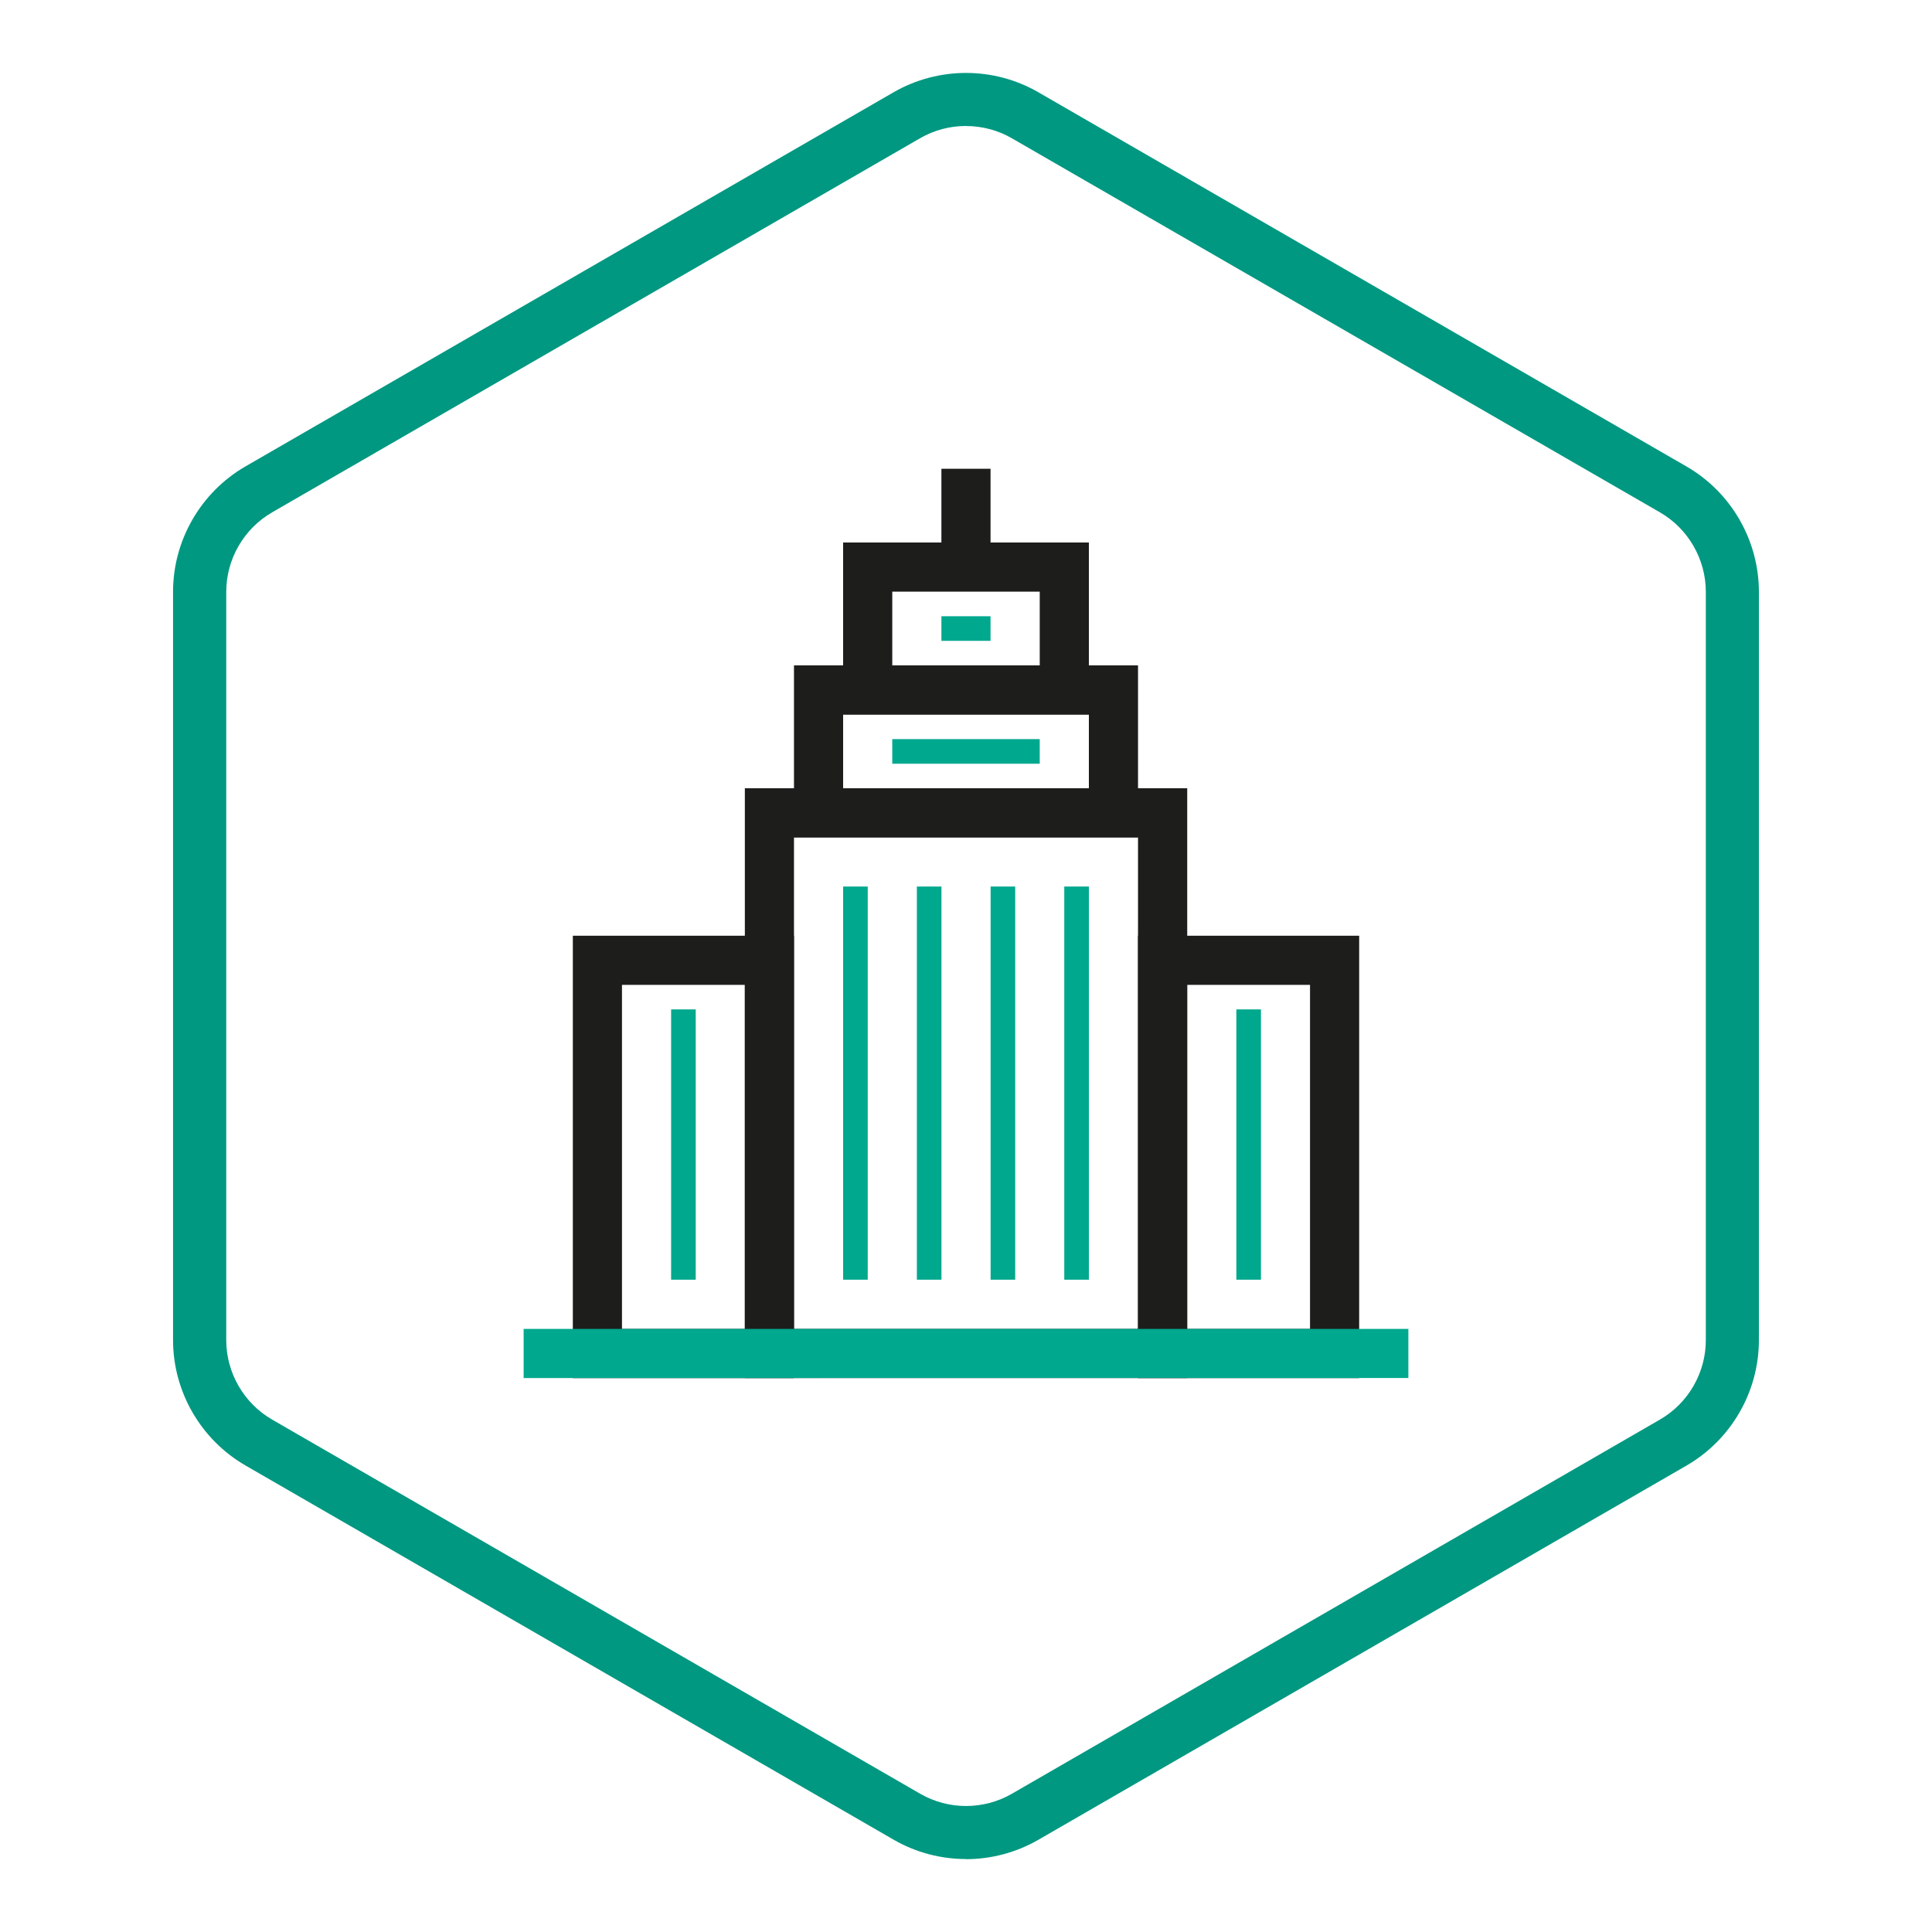 <?xml version="1.0" encoding="UTF-8"?><svg id="Layer_1" xmlns="http://www.w3.org/2000/svg" viewBox="0 0 300 300"><defs><style>.cls-1{fill:#009881;}.cls-2{fill-rule:evenodd;}.cls-2,.cls-3{fill:#1d1d1b;}.cls-4{fill:#00a88e;}</style></defs><g><path class="cls-2" d="M176.71,130.03h-53.42v76.32h53.42v-76.32Zm-61.05-7.63v91.58h68.69V122.4H115.66Z"/><path class="cls-2" d="M115.66,152.93h-19.08v53.42h19.08v-53.42Zm-26.71-7.63v68.69h34.34v-68.69h-34.34Z"/><path class="cls-2" d="M203.42,152.93h-19.08v53.42h19.08v-53.42Zm-26.71-7.63v68.69h34.34v-68.69h-34.34Z"/><path class="cls-2" d="M161.45,91.87h-22.9v11.45h22.9v-11.45Zm-30.53-7.63v26.71h38.16v-26.71h-38.16Z"/><path class="cls-2" d="M169.08,110.95h-38.16v11.45h38.16v-11.45Zm-45.79-7.63v26.71h53.42v-26.71h-53.42Z"/><path class="cls-3" d="M146.18,72.79h7.63v11.45h-7.63v-11.45Z"/><path class="cls-4" d="M81.31,206.35H218.69v7.63H81.31v-7.63Z"/><path class="cls-4" d="M130.92,137.66h3.82v61.05h-3.82v-61.05Z"/><path class="cls-4" d="M104.21,156.74h3.82v41.97h-3.82v-41.97Z"/><path class="cls-4" d="M191.98,156.74h3.82v41.97h-3.82v-41.97Z"/><path class="cls-4" d="M165.26,137.66h3.82v61.05h-3.82v-61.05Z"/><path class="cls-4" d="M142.37,137.66h3.82v61.05h-3.82v-61.05Z"/><path class="cls-4" d="M153.82,137.66h3.82v61.05h-3.82v-61.05Z"/><path class="cls-4" d="M146.18,95.69h7.63v3.82h-7.63v-3.82Z"/><path class="cls-4" d="M138.55,114.77h22.9v3.82h-22.9v-3.82Z"/></g><path class="cls-1" d="M150,288.67c-3.89,0-7.78-1-11.25-3.01l-100.63-58.1c-6.94-4.01-11.25-11.47-11.25-19.48V91.9c0-8.01,4.31-15.47,11.25-19.48L138.75,14.33c6.94-4,15.56-4.01,22.49,0l100.63,58.1c6.94,4,11.25,11.47,11.25,19.48v116.19c0,8.01-4.31,15.47-11.25,19.48l-100.63,58.1c-3.47,2-7.36,3.01-11.24,3.01Zm0-269.11c-2.46,0-4.93,.63-7.12,1.9L42.25,79.56c-4.39,2.54-7.12,7.27-7.12,12.34v116.19c0,5.07,2.73,9.8,7.12,12.34l100.63,58.1c4.4,2.54,9.86,2.54,14.25,0l100.63-58.1c4.39-2.54,7.12-7.26,7.12-12.34V91.9c0-5.07-2.73-9.8-7.12-12.34L157.12,21.47c-2.2-1.27-4.66-1.9-7.12-1.9Z"/></svg>